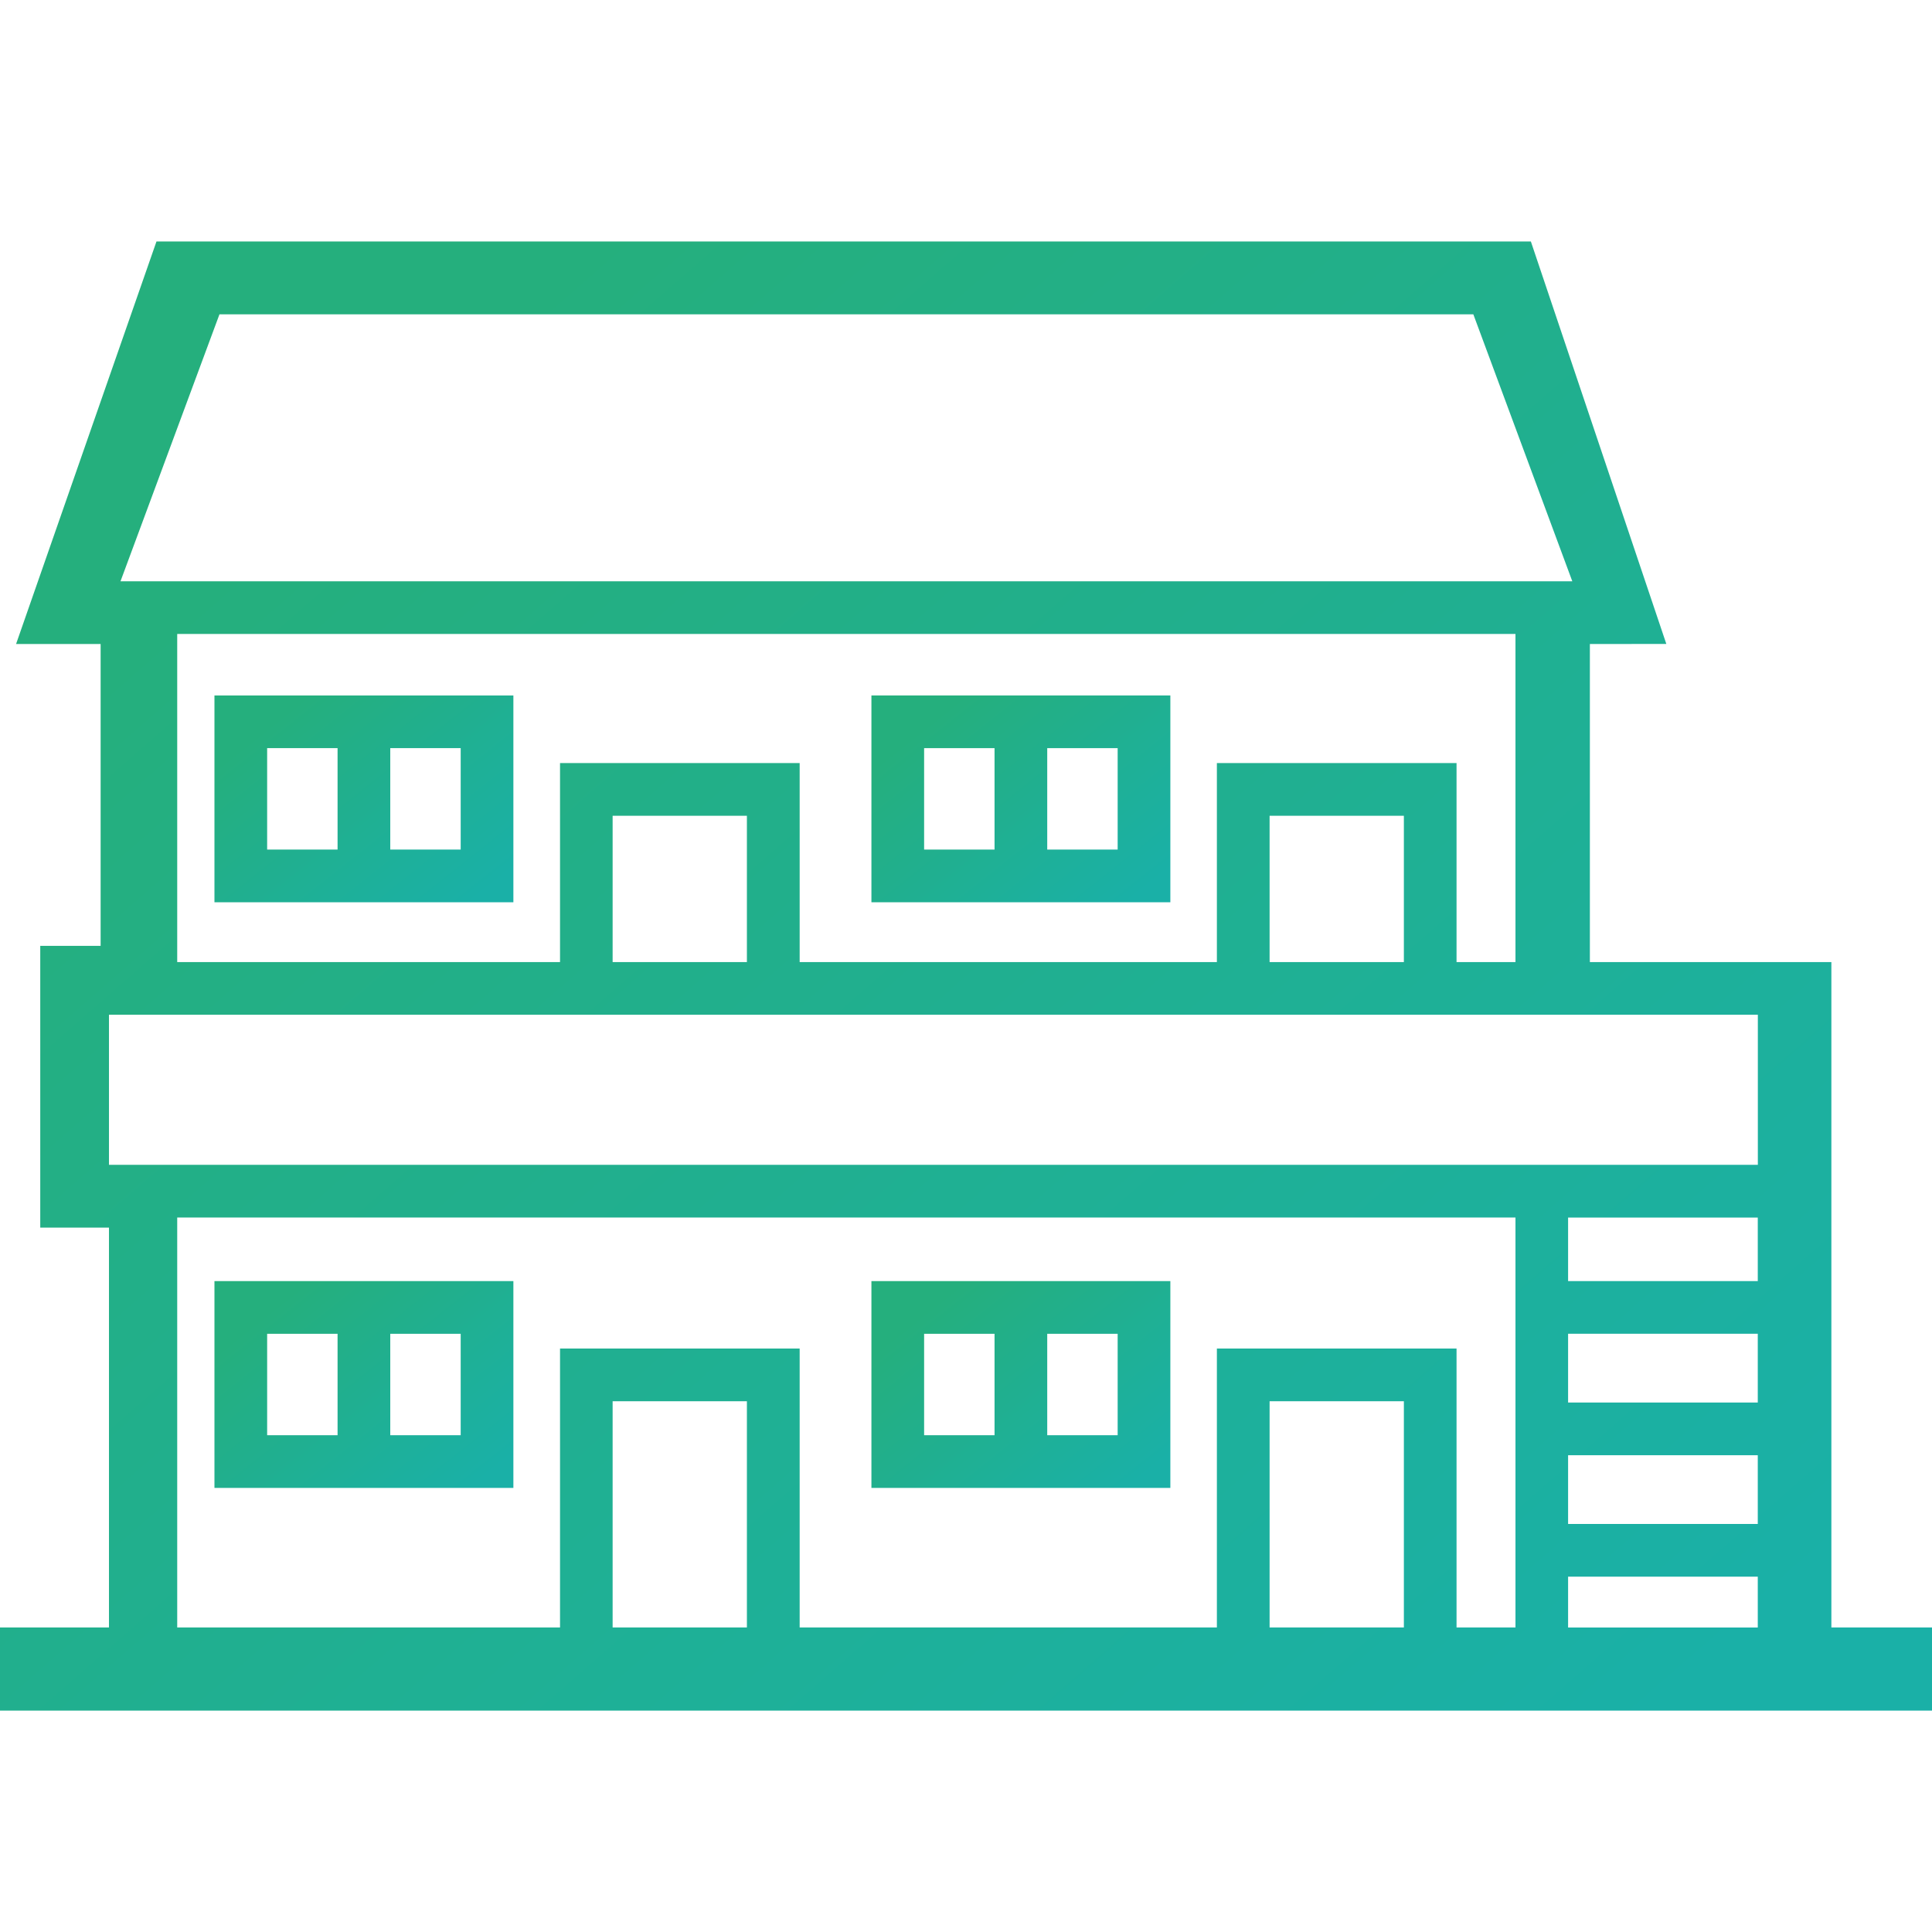 <?xml version="1.0" encoding="UTF-8"?> <svg xmlns="http://www.w3.org/2000/svg" width="84" height="84" viewBox="0 0 84 84" fill="none"><path d="M79.625 70.759V41.829h-10.5V28l3.324-.002-5.89-17.5L6.803 10.5.699 28H4.375V41.125H1.75v12.25h2.988v17.384H0v3.616h84v-3.616h-4.375Zm-3.2-17.82v2.761h-8.247v-2.761h8.247Zm-8.247 5.051h8.247v2.99h-8.247v-2.99Zm0 5.28h8.247v2.99h-8.247v-2.99Zm0 5.281h8.247v2.211h-8.247v-2.211ZM9.542 13.666H64.058l4.303 11.607H5.239L9.542 13.666ZM7.705 27.564H65.89v14.265h-2.562v-8.652H52.908v8.652H34.768v-8.652H24.349v8.652H7.705V27.564ZM61.038 41.829h-5.838v-6.361h5.838v6.361Zm-28.564 0h-5.838v-6.361h5.838v6.361ZM4.738 44.12H76.428v6.525H4.738v-6.525Zm2.967 8.816H65.89v17.823h-2.562V58.633H52.908v12.127H34.768V58.633H24.349v12.127H7.705V52.936ZM61.038 70.759h-5.838v-9.836h5.838v9.836Zm-28.564 0h-5.838v-9.836h5.838v9.836Z" fill="url(#paint0_linear_442_7233)"></path><path d="M9.324 55.7v8.992H22.321v-8.992H9.324Zm2.291 2.291h3.062v4.41h-3.062v-4.41Zm8.415 4.41h-3.062v-4.41h3.062v4.41Z" fill="url(#paint1_linear_442_7233)"></path><path d="M50.885 55.7H37.888v8.992h12.997v-8.992Zm-10.706 2.291h3.062v4.41h-3.062v-4.41Zm8.415 4.41h-3.062v-4.41h3.062v4.41Z" fill="url(#paint2_linear_442_7233)"></path><path d="M9.324 30.237v8.992H22.321v-8.992H9.324Zm2.291 2.291h3.062v4.41h-3.062v-4.41Zm8.415 4.41h-3.062v-4.41h3.062v4.41Z" fill="url(#paint3_linear_442_7233)"></path><path d="M50.885 30.237H37.888v8.992h12.997v-8.992Zm-10.706 2.291h3.062v4.41h-3.062v-4.41Zm8.415 4.41h-3.062v-4.41h3.062v4.41Z" fill="url(#paint4_linear_442_7233)"></path><defs><linearGradient id="paint0_linear_442_7233" x1="25.997" y1="10.498" x2="77.613" y2="69.673" gradientUnits="userSpaceOnUse"><stop stop-color="#25AF7D"></stop><stop offset="1" stop-color="#1AB0A7"></stop></linearGradient><linearGradient id="paint1_linear_442_7233" x1="13.347" y1="55.7" x2="20.489" y2="64.7" gradientUnits="userSpaceOnUse"><stop stop-color="#25AF7D"></stop><stop offset="1" stop-color="#1AB0A7"></stop></linearGradient><linearGradient id="paint2_linear_442_7233" x1="41.91" y1="55.7" x2="49.052" y2="64.7" gradientUnits="userSpaceOnUse"><stop stop-color="#25AF7D"></stop><stop offset="1" stop-color="#1AB0A7"></stop></linearGradient><linearGradient id="paint3_linear_442_7233" x1="13.347" y1="30.237" x2="20.489" y2="39.237" gradientUnits="userSpaceOnUse"><stop stop-color="#25AF7D"></stop><stop offset="1" stop-color="#1AB0A7"></stop></linearGradient><linearGradient id="paint4_linear_442_7233" x1="41.91" y1="30.237" x2="49.052" y2="39.237" gradientUnits="userSpaceOnUse"><stop stop-color="#25AF7D"></stop><stop offset="1" stop-color="#1AB0A7"></stop></linearGradient></defs></svg> 
